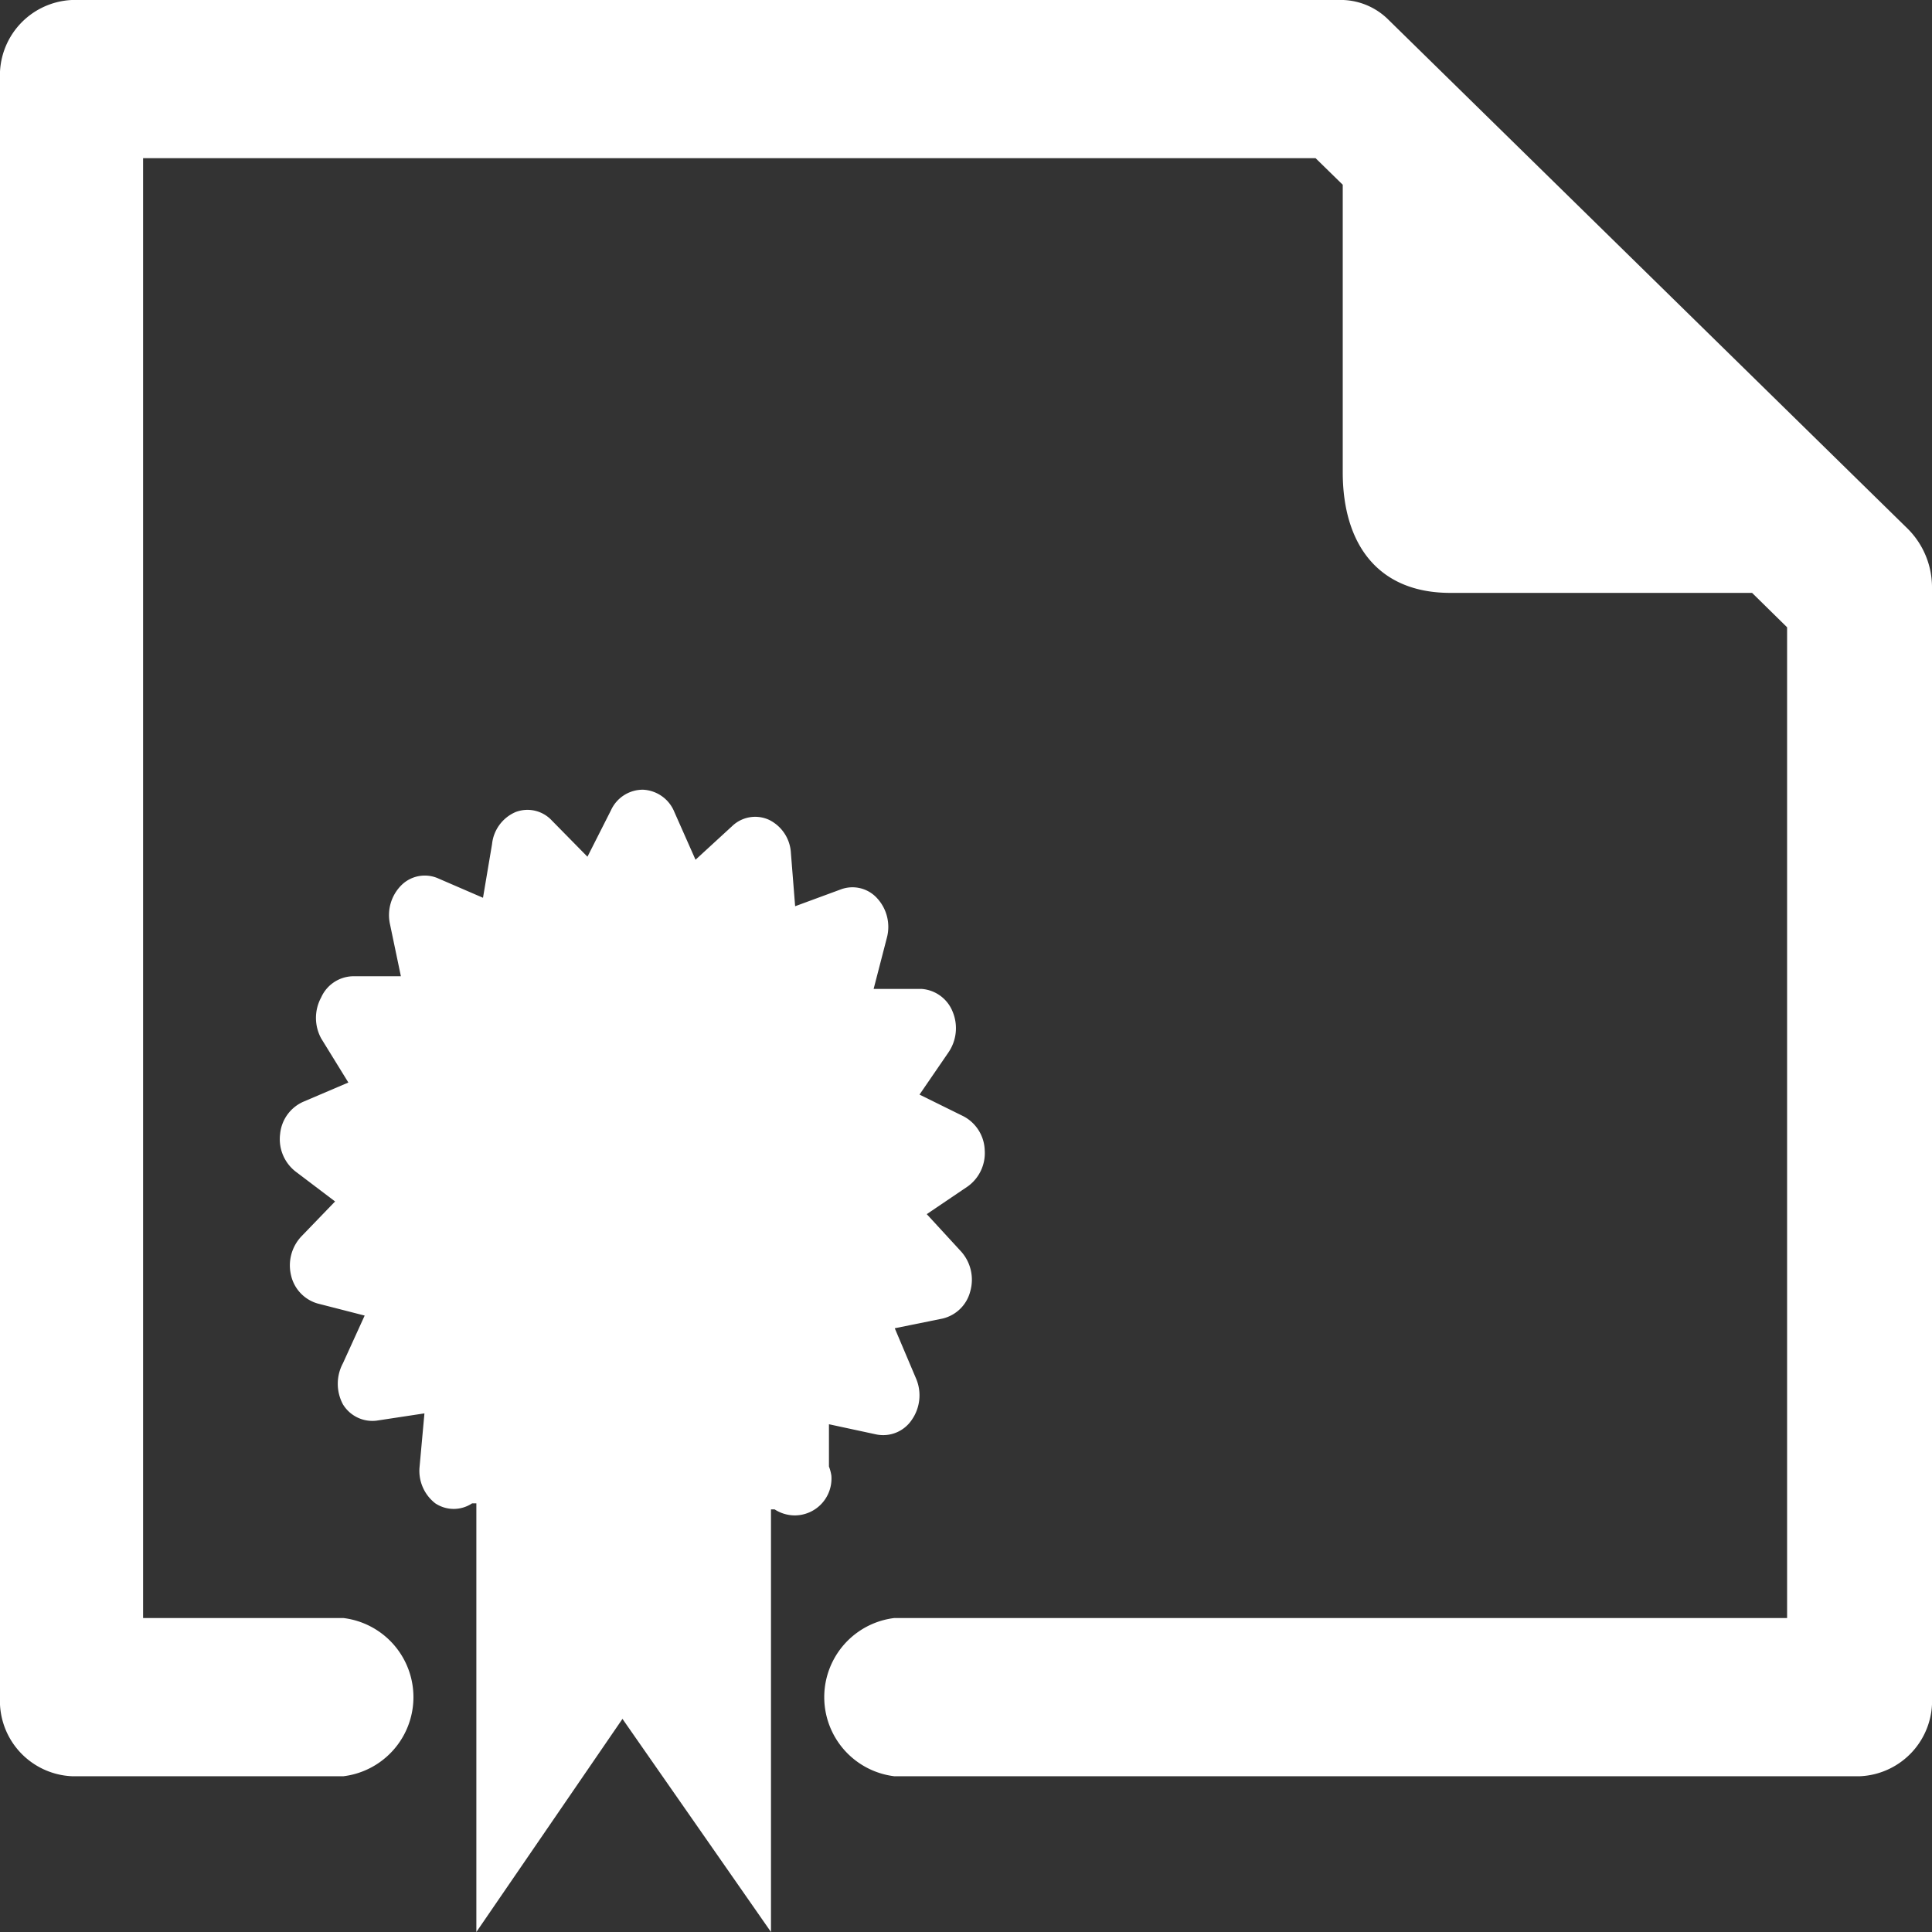 <svg id="Layer_1" data-name="Layer 1" xmlns="http://www.w3.org/2000/svg" width="32" height="32" viewBox="0 0 32 32"><rect x="0" y="0" width="32" height="32" fill="#333333" stroke="none"/><defs><style>.cls-1{fill:#fff;}</style></defs><title>Artboard 1</title><path class="cls-1" d="M13.73,24.29l0-.7.79.17a.57.57,0,0,0,.58-.24.71.71,0,0,0,.08-.67L14.82,22l.79-.16a.62.62,0,0,0,.46-.45.7.7,0,0,0-.15-.66l-.57-.62.68-.46a.68.68,0,0,0,.28-.6.66.66,0,0,0-.35-.56l-.73-.36.48-.7a.71.71,0,0,0,.07-.67.6.6,0,0,0-.51-.38l-.8,0,.22-.85a.7.7,0,0,0-.16-.65.55.55,0,0,0-.6-.15l-.76.28-.07-.88a.65.65,0,0,0-.36-.55.55.55,0,0,0-.61.1l-.61.56-.35-.79a.59.59,0,0,0-.52-.37.58.58,0,0,0-.53.34l-.39.77-.59-.6a.55.55,0,0,0-.6-.14.65.65,0,0,0-.39.53L8,14.87l-.74-.32a.55.55,0,0,0-.61.11.7.7,0,0,0-.19.65l.18.86h-.8a.59.59,0,0,0-.52.35.71.71,0,0,0,0,.68l.45.73-.75.32a.65.65,0,0,0-.38.53.68.68,0,0,0,.25.62l.66.5L5,20.47a.7.7,0,0,0-.18.65.63.63,0,0,0,.44.47l.78.2-.36.79a.72.72,0,0,0,0,.68.57.57,0,0,0,.56.27l.79-.12-.08.88a.68.68,0,0,0,.26.61.55.55,0,0,0,.61,0l.07,0V32l2.42-3.53L12.77,32V25l.06,0a.62.62,0,0,0,.33.1.61.61,0,0,0,.61-.66A.72.72,0,0,0,13.73,24.29ZM31.6,8.76,23,.33A1.12,1.12,0,0,0,22.25,0H1.19A1.25,1.25,0,0,0,0,1.31v26.8a1.25,1.25,0,0,0,1.19,1.31H5.69a1.32,1.32,0,0,0,0-2.62H2.37V2.62H21.79l.45.44V7.82c0,1.2.59,2,1.78,2l5,0,.58.57V26.8H14.81a1.32,1.32,0,0,0,0,2.62h16A1.25,1.25,0,0,0,32,28.11V9.74A1.37,1.37,0,0,0,31.6,8.76Z"/></svg>